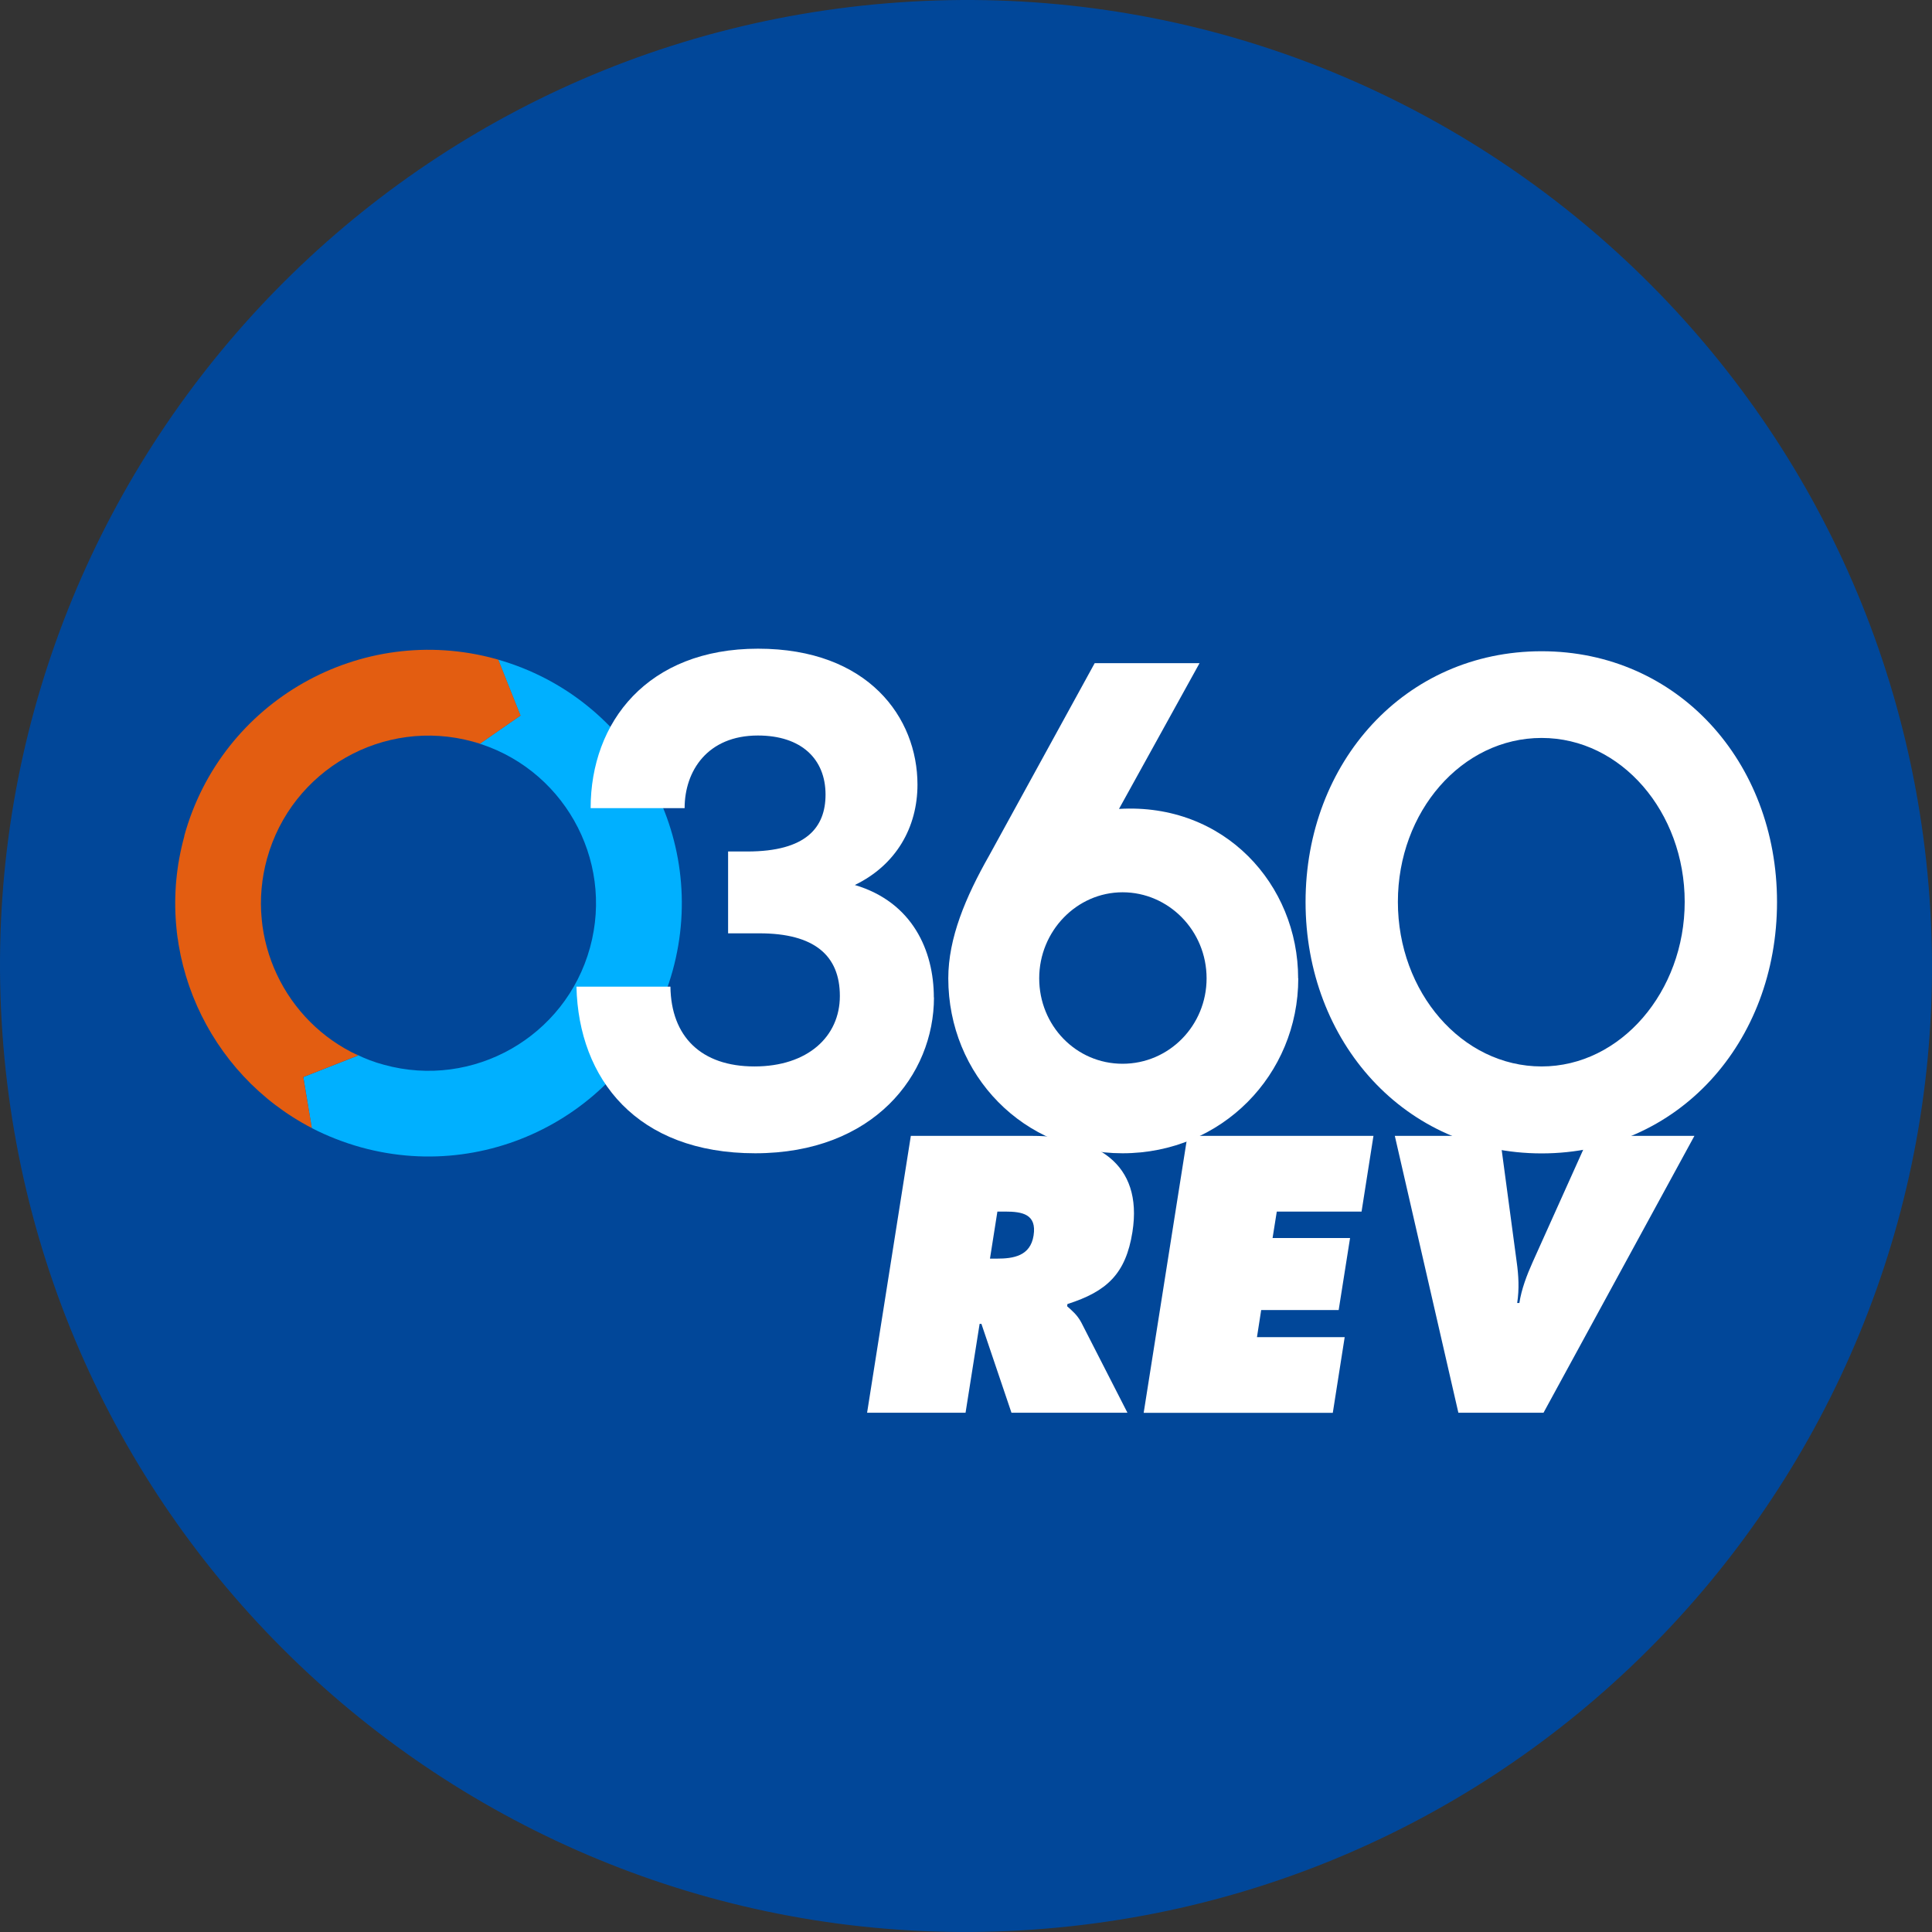 <svg xmlns="http://www.w3.org/2000/svg" id="Layer_2" viewBox="0 0 151.09 151.09"><rect x="0" y="0" width="151.09" height="151.09" fill="#333333" stroke="none"/><defs><style>      .cls-1 {        fill: #014799;        fill-rule: evenodd;      }      .cls-2 {        fill: #00b0ff;      }      .cls-3 {        fill: #fff;      }      .cls-4 {        fill: #e35d11;      }    </style></defs><g id="Layer_1-2" data-name="Layer_1"><g><path class="cls-1" d="M69.34.26c41.58-3.43,78.06,27.5,81.49,69.08,3.43,41.58-27.5,78.06-69.08,81.49C40.17,154.25,3.69,123.33.26,81.75-3.17,40.17,27.76,3.69,69.34.26Z"></path><g><path class="cls-2" d="M14.05,66.92c-.15.86-.15.9-.14.93,0-.08,0-.09.14-.93ZM13.79,68.66c-.04.42-.04.46-.09,1.25.04-.79.05-.82.09-1.25ZM20.57,68.55c-.09.64-.08.58-.13,1.11.05-.53.05-.48.13-1.11ZM13.71,70.96c-.01.16,0,.45.03.73-.03-.3-.04-.52-.03-.73ZM20.46,71.64s0,.18.03.35c-.03-.12-.04-.23-.03-.35ZM13.83,72.8c0,.16.03.44.09.71-.05-.28-.08-.5-.09-.71ZM20.84,73.93s.03.18.09.33c-.05-.11-.08-.22-.09-.33ZM14.13,74.64c.01.15.07.41.14.65-.07-.24-.11-.45-.14-.65ZM21.62,76.13s.05.12.12.23c-.05-.07-.09-.15-.12-.23ZM14.62,76.54c.02.13.08.31.15.49-.06-.16-.11-.32-.15-.49ZM22.78,78.15s0,.01.01.02c0,0,0-.01-.01-.02ZM15.42,78.69c.03.07.08.17.13.27-.06-.1-.09-.18-.13-.27ZM24.13,79.76s.09.11.18.19c-.07-.06-.13-.12-.18-.19ZM16.22,80.29c.06.13.18.33.32.52-.14-.2-.23-.36-.32-.52ZM25.84,81.25s.14.12.29.2c-.11-.06-.2-.13-.29-.2ZM17.17,81.81c.07.13.23.35.4.56-.18-.22-.3-.39-.4-.56ZM18.26,83.25c.08.12.26.34.46.54-.2-.21-.34-.37-.46-.54ZM19.49,84.6c.09.12.29.31.5.49-.21-.18-.36-.33-.5-.49ZM20.87,85.87c.1.11.29.26.49.4-.19-.14-.35-.26-.49-.4ZM22.53,87.11c.07.06.19.14.32.22-.11-.07-.22-.14-.32-.22ZM28.25,89.73c-1.37-.38-2.66-.89-3.87-1.51l-.66-3.99,4.3-1.69s-.1-.04-.14-.08c.68.34,1.4.61,2.15.81,6.97,1.92,14.19-2.18,16.11-9.16,1.92-6.97-2.19-14.19-9.16-16.11.18.05.37.1.55.16l3.17-2.2-1.74-4.37c10.42,2.98,16.53,13.82,13.65,24.3-2.9,10.54-13.81,16.74-24.36,13.84Z"></path><path class="cls-4" d="M14.41,65.37c2.9-10.54,13.81-16.74,24.36-13.84.06.02.13.04.2.06l1.74,4.37-3.17,2.2c-.18-.06-.36-.11-.55-.16-6.97-1.92-14.19,2.18-16.11,9.16-1.73,6.27,1.42,12.75,7.14,15.38l-4.3,1.69.67,3.99c-8.13-4.21-12.5-13.67-9.97-22.84Z"></path><path class="cls-3" d="M73.03,78.01c0-3.67-1.67-7.46-6.18-8.8,3.23-1.56,4.9-4.51,4.9-7.85,0-5.23-3.84-10.63-12.47-10.63s-13.09,5.73-13.09,12.47h7.35c0-2.9,1.78-5.68,5.73-5.68,3.4,0,5.29,1.84,5.29,4.62,0,2.56-1.5,4.45-6.12,4.45h-1.5v6.4h2.45c4.29,0,6.29,1.73,6.29,4.9s-2.51,5.51-6.68,5.51-6.52-2.34-6.57-6.24h-7.35c.17,7.24,4.73,13.03,13.98,13.03s13.98-6.12,13.98-12.19Z"></path><path class="cls-3" d="M94.36,76.51c0,3.69-2.93,6.68-6.57,6.68s-6.52-2.99-6.52-6.68,2.93-6.73,6.52-6.73,6.57,2.99,6.57,6.73ZM101.52,76.51c0-7.33-5.76-13.74-14.01-13.25l6.3-11.4h-8.2l-8.25,15.04c-1.85,3.26-3.2,6.46-3.2,9.61,0,7.55,5.87,13.68,13.63,13.68s13.74-6.14,13.74-13.68Z"></path><path class="cls-3" d="M120.56,83.4c-6.24,0-11.24-5.81-11.24-12.87s5-12.82,11.24-12.82,11.19,5.81,11.19,12.82-5,12.87-11.19,12.87ZM120.56,50.93c-10.7,0-18.46,8.69-18.46,19.61s7.77,19.66,18.46,19.66,18.41-8.69,18.41-19.66-7.77-19.61-18.41-19.61Z"></path></g><g><path class="cls-3" d="M71.22,88.83h9.51c4.88,0,8.69,2.07,7.83,7.52-.52,3.27-2,4.65-5.08,5.63l-.03.17c.35.32.79.66,1.12,1.29l3.6,7.04h-9.07l-2.35-6.95h-.14l-1.1,6.95h-7.7l3.42-21.65ZM77.41,98.43h.55c1.29,0,2.62-.2,2.87-1.81.26-1.67-.88-1.87-2.23-1.87h-.6l-.58,3.68Z"></path><path class="cls-3" d="M92.85,88.83h14.56l-.93,5.92h-6.63l-.33,2.07h6.06l-.89,5.63h-6.06l-.33,2.12h6.86l-.93,5.92h-14.79l3.42-21.65Z"></path><path class="cls-3" d="M132.51,88.83l-11.8,21.65h-6.66l-4.97-21.65h8.21l1.32,9.85c.15,1.06.21,2.12.04,3.22h.17c.17-1.09.57-2.15,1.05-3.22l4.43-9.85h8.21Z"></path></g></g></g></svg>